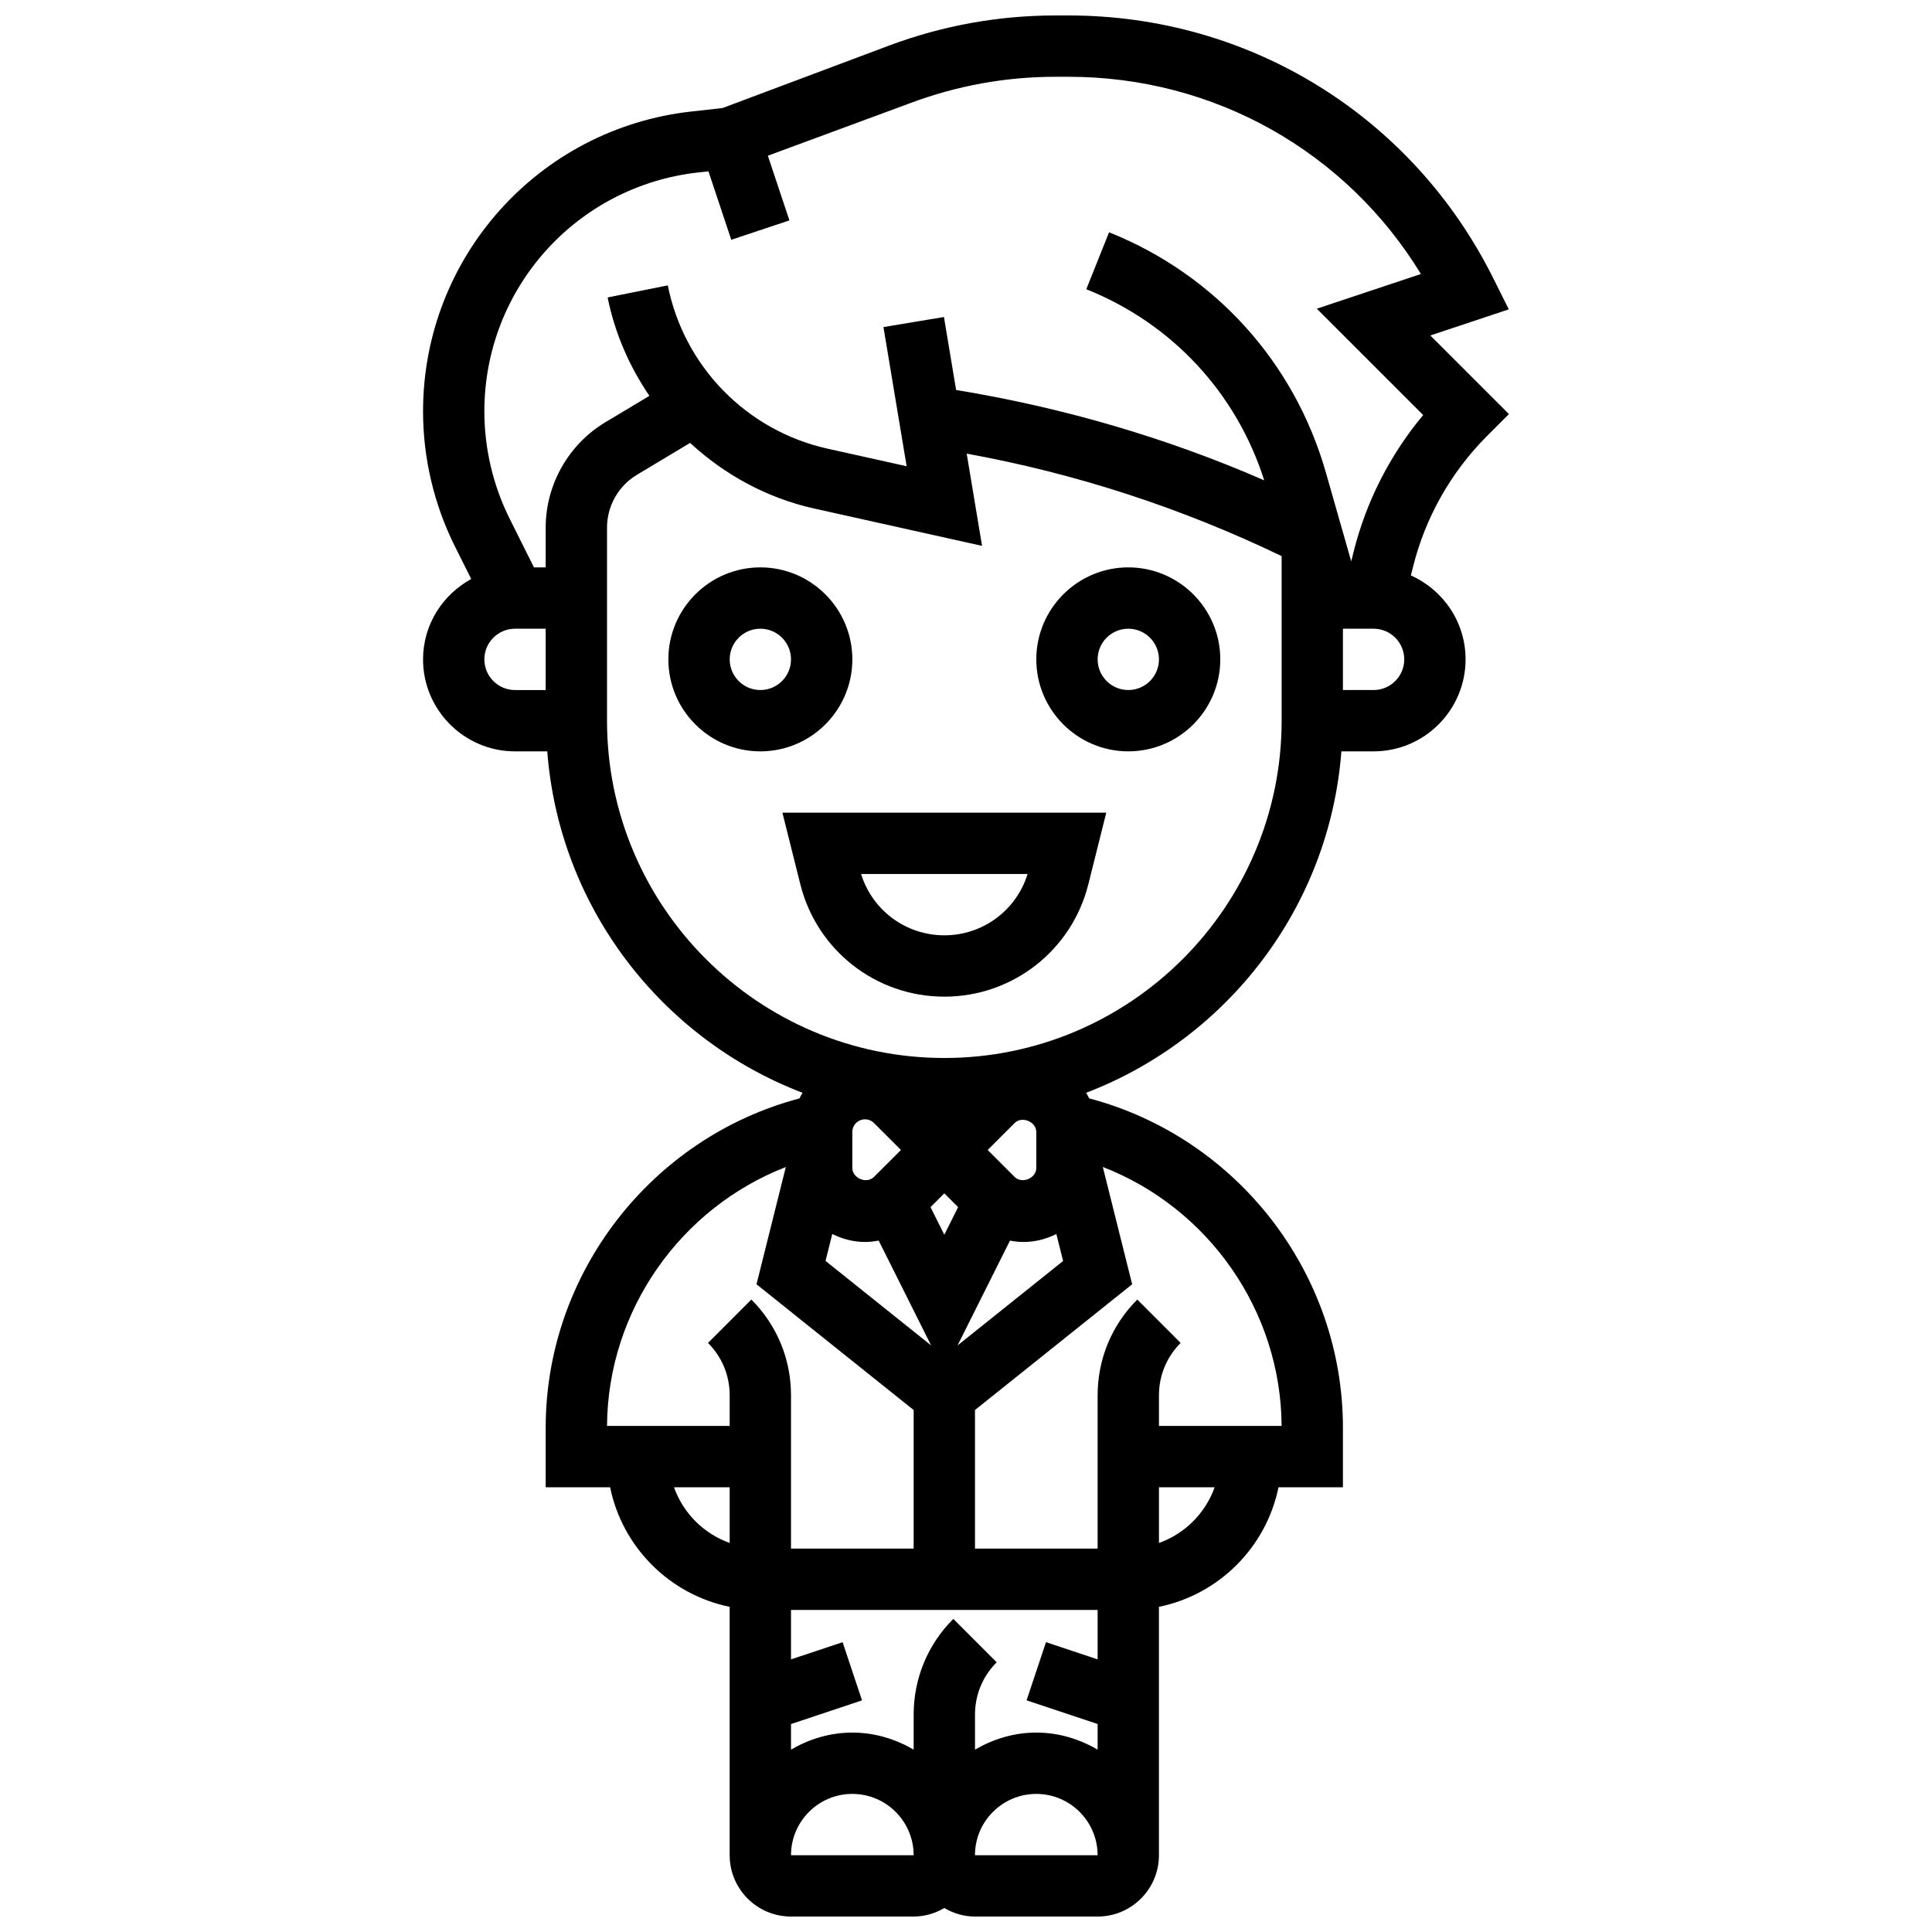 <?xml version="1.0" encoding="UTF-8"?>
<!-- Uploaded to: ICON Repo, www.iconrepo.com, Generator: ICON Repo Mixer Tools -->
<svg width="800px" height="800px" version="1.1" viewBox="144 144 512 512" xmlns="http://www.w3.org/2000/svg">
 <defs>
  <clipPath id="a">
   <path d="m256 148.09h288v503.81h-288z"/>
  </clipPath>
 </defs>
 <path d="m369.88 318.74c0-13.441-10.938-24.379-24.379-24.379s-24.379 10.938-24.379 24.379c0 13.441 10.938 24.379 24.379 24.379s24.379-10.938 24.379-24.379zm-24.379 8.125c-4.484 0-8.125-3.648-8.125-8.125 0-4.477 3.641-8.125 8.125-8.125s8.125 3.648 8.125 8.125c0.004 4.477-3.637 8.125-8.125 8.125z"/>
 <path d="m443.01 294.36c-13.441 0-24.379 10.938-24.379 24.379 0 13.441 10.938 24.379 24.379 24.379 13.441 0 24.379-10.938 24.379-24.379 0-13.441-10.938-24.379-24.379-24.379zm0 32.504c-4.484 0-8.125-3.648-8.125-8.125 0-4.477 3.641-8.125 8.125-8.125 4.484 0 8.125 3.648 8.125 8.125 0.004 4.477-3.637 8.125-8.125 8.125z"/>
 <path d="m356.09 378.32c4.379 17.551 20.078 29.805 38.168 29.805s33.789-12.254 38.168-29.805l4.746-18.953h-85.828zm60.23-2.699c-2.981 9.637-11.879 16.25-22.062 16.25s-19.078-6.613-22.062-16.25z"/>
 <g clip-path="url(#a)">
  <path d="m538.14 259.48 5.746-5.746-20.828-20.828 20.793-6.93-4.191-8.379c-21.43-42.871-64.52-69.5-112.45-69.5h-3.512c-15.121 0-29.977 2.699-44.148 8.004l-44.082 16.535-8.223 0.91c-40.547 4.512-71.133 38.68-71.133 79.48 0 12.359 2.918 24.719 8.441 35.762l4.324 8.652c-7.566 4.141-12.766 12.086-12.766 21.301 0 13.441 10.938 24.379 24.379 24.379h8.539c3.176 41.457 30.344 76.215 67.648 90.484-0.301 0.48-0.551 0.984-0.805 1.488-39.207 10.367-67.258 46.34-67.258 87.246v15.805h17.074c3.238 15.895 15.785 28.441 31.68 31.684v65.828c0 8.965 7.289 16.25 16.25 16.25h32.504c2.973 0 5.731-0.863 8.125-2.258 2.402 1.398 5.156 2.258 8.129 2.258h32.504c8.965 0 16.25-7.289 16.25-16.25v-65.828c15.895-3.242 28.441-15.789 31.684-31.684h17.074v-15.805c0-40.988-28.027-76.887-67.25-87.258-0.262-0.504-0.504-1.008-0.805-1.48 37.297-14.27 64.465-49.023 67.648-90.484l8.531 0.004c13.441 0 24.379-10.938 24.379-24.379 0-9.922-5.973-18.438-14.496-22.242l0.562-2.242c3.273-13.156 10.082-25.18 19.68-34.777zm-265.78 59.262c0-4.477 3.641-8.125 8.125-8.125h8.125v16.25h-8.125c-4.484 0-8.125-3.648-8.125-8.125zm16.254-34.949v10.57h-3.106l-6.418-12.848c-4.406-8.789-6.731-18.641-6.731-28.488 0-32.512 24.363-59.734 56.68-63.324l2.707-0.301 6.047 18.145 15.406-5.144-5.711-17.137 37.777-13.953c12.332-4.613 25.262-6.965 38.434-6.965h3.512c38.566 0 73.531 19.805 93.344 52.266l-27.586 9.191 28.188 28.188c-8.801 10.531-15.129 22.949-18.461 36.324l-0.609 2.445-6.727-23.566c-8.336-29.172-29.285-52.371-57.449-63.641l-6.031 15.09c22.703 9.078 39.77 27.457 47.148 50.648-26.109-11.383-53.5-19.316-81.648-23.945l-3.227-19.34-16.031 2.672 6.144 36.875-20.926-4.648c-21.438-4.762-38.07-21.754-42.367-43.277l-15.945 3.195c1.91 9.539 5.801 18.316 11.066 26.078l-11.703 7.019c-9.734 5.84-15.777 16.52-15.777 27.871zm137.12 194.38-27.977 22.387 13.895-27.781c1.184 0.215 2.394 0.355 3.613 0.355 3.129 0 6.055-0.805 8.68-2.113zm9.148 122.71v6.785c-4.801-2.793-10.305-4.516-16.25-4.516-5.949 0-11.449 1.723-16.25 4.519v-9.281c0-5.242 2.039-10.164 5.746-13.871l-11.488-11.5c-6.785 6.777-10.512 15.781-10.512 25.371v9.281c-4.805-2.797-10.305-4.519-16.254-4.519s-11.449 1.723-16.25 4.519v-6.785l18.82-6.273-5.144-15.414-13.676 4.547v-13.098h81.258v13.098l-13.684-4.559-5.144 15.414zm-44.285-136.98 3.656-3.656 3.656 3.656-3.656 7.312zm-20.723-10.387v-9.523c0-1.852 1.512-3.363 3.363-3.363 0.887 0 1.754 0.359 2.383 0.984l7.141 7.141-7.152 7.144c-1.906 1.934-5.734 0.363-5.734-2.383zm43.012 2.383-7.144-7.144 7.152-7.144c1.91-1.922 5.738-0.363 5.738 2.383v9.523c0 2.746-3.812 4.316-5.746 2.383zm-48.324 15.121c2.625 1.309 5.551 2.113 8.68 2.113 1.219 0 2.43-0.137 3.617-0.367l13.895 27.781-27.977-22.387zm-12.312-17.746-7.769 31.074 41.648 33.324v36.719h-32.504v-40.629c0-9.59-3.731-18.594-10.508-25.371l-11.488 11.5c3.703 3.707 5.742 8.629 5.742 13.871v8.125h-32.504c0.188-30.609 19.496-57.789 47.383-68.613zm-29.637 84.867h14.758v14.758c-6.883-2.457-12.301-7.875-14.758-14.758zm31.012 97.512c0-8.965 7.289-16.25 16.25-16.25 8.945 0 16.227 7.266 16.25 16.211v0.039zm48.754 0c0-8.965 7.289-16.25 16.25-16.25 8.93 0 16.203 7.25 16.25 16.172l0.004 0.078zm48.758-82.754v-14.758h14.758c-2.457 6.883-7.875 12.301-14.758 14.758zm32.504-31.012h-32.504v-8.125c0-5.242 2.039-10.164 5.746-13.871l-11.488-11.5c-6.781 6.777-10.512 15.781-10.512 25.371v40.629h-32.504v-36.723l41.652-33.324-7.777-31.09c27.906 10.824 47.199 37.977 47.387 68.633zm-89.387-97.512c-49.285 0-89.387-40.102-89.387-89.387v-51.203c0-5.676 3.023-11.016 7.891-13.941l14.121-8.469c9.117 8.402 20.324 14.594 32.926 17.398l44.449 9.883-4.07-24.441c28.93 5.258 56.93 14.383 83.461 27.156l0.004 43.621c-0.008 49.281-40.109 89.383-89.395 89.383zm113.76-97.512h-8.125v-16.25h8.125c4.484 0 8.125 3.648 8.125 8.125 0.004 4.477-3.637 8.125-8.125 8.125z"/>
 </g>
</svg>